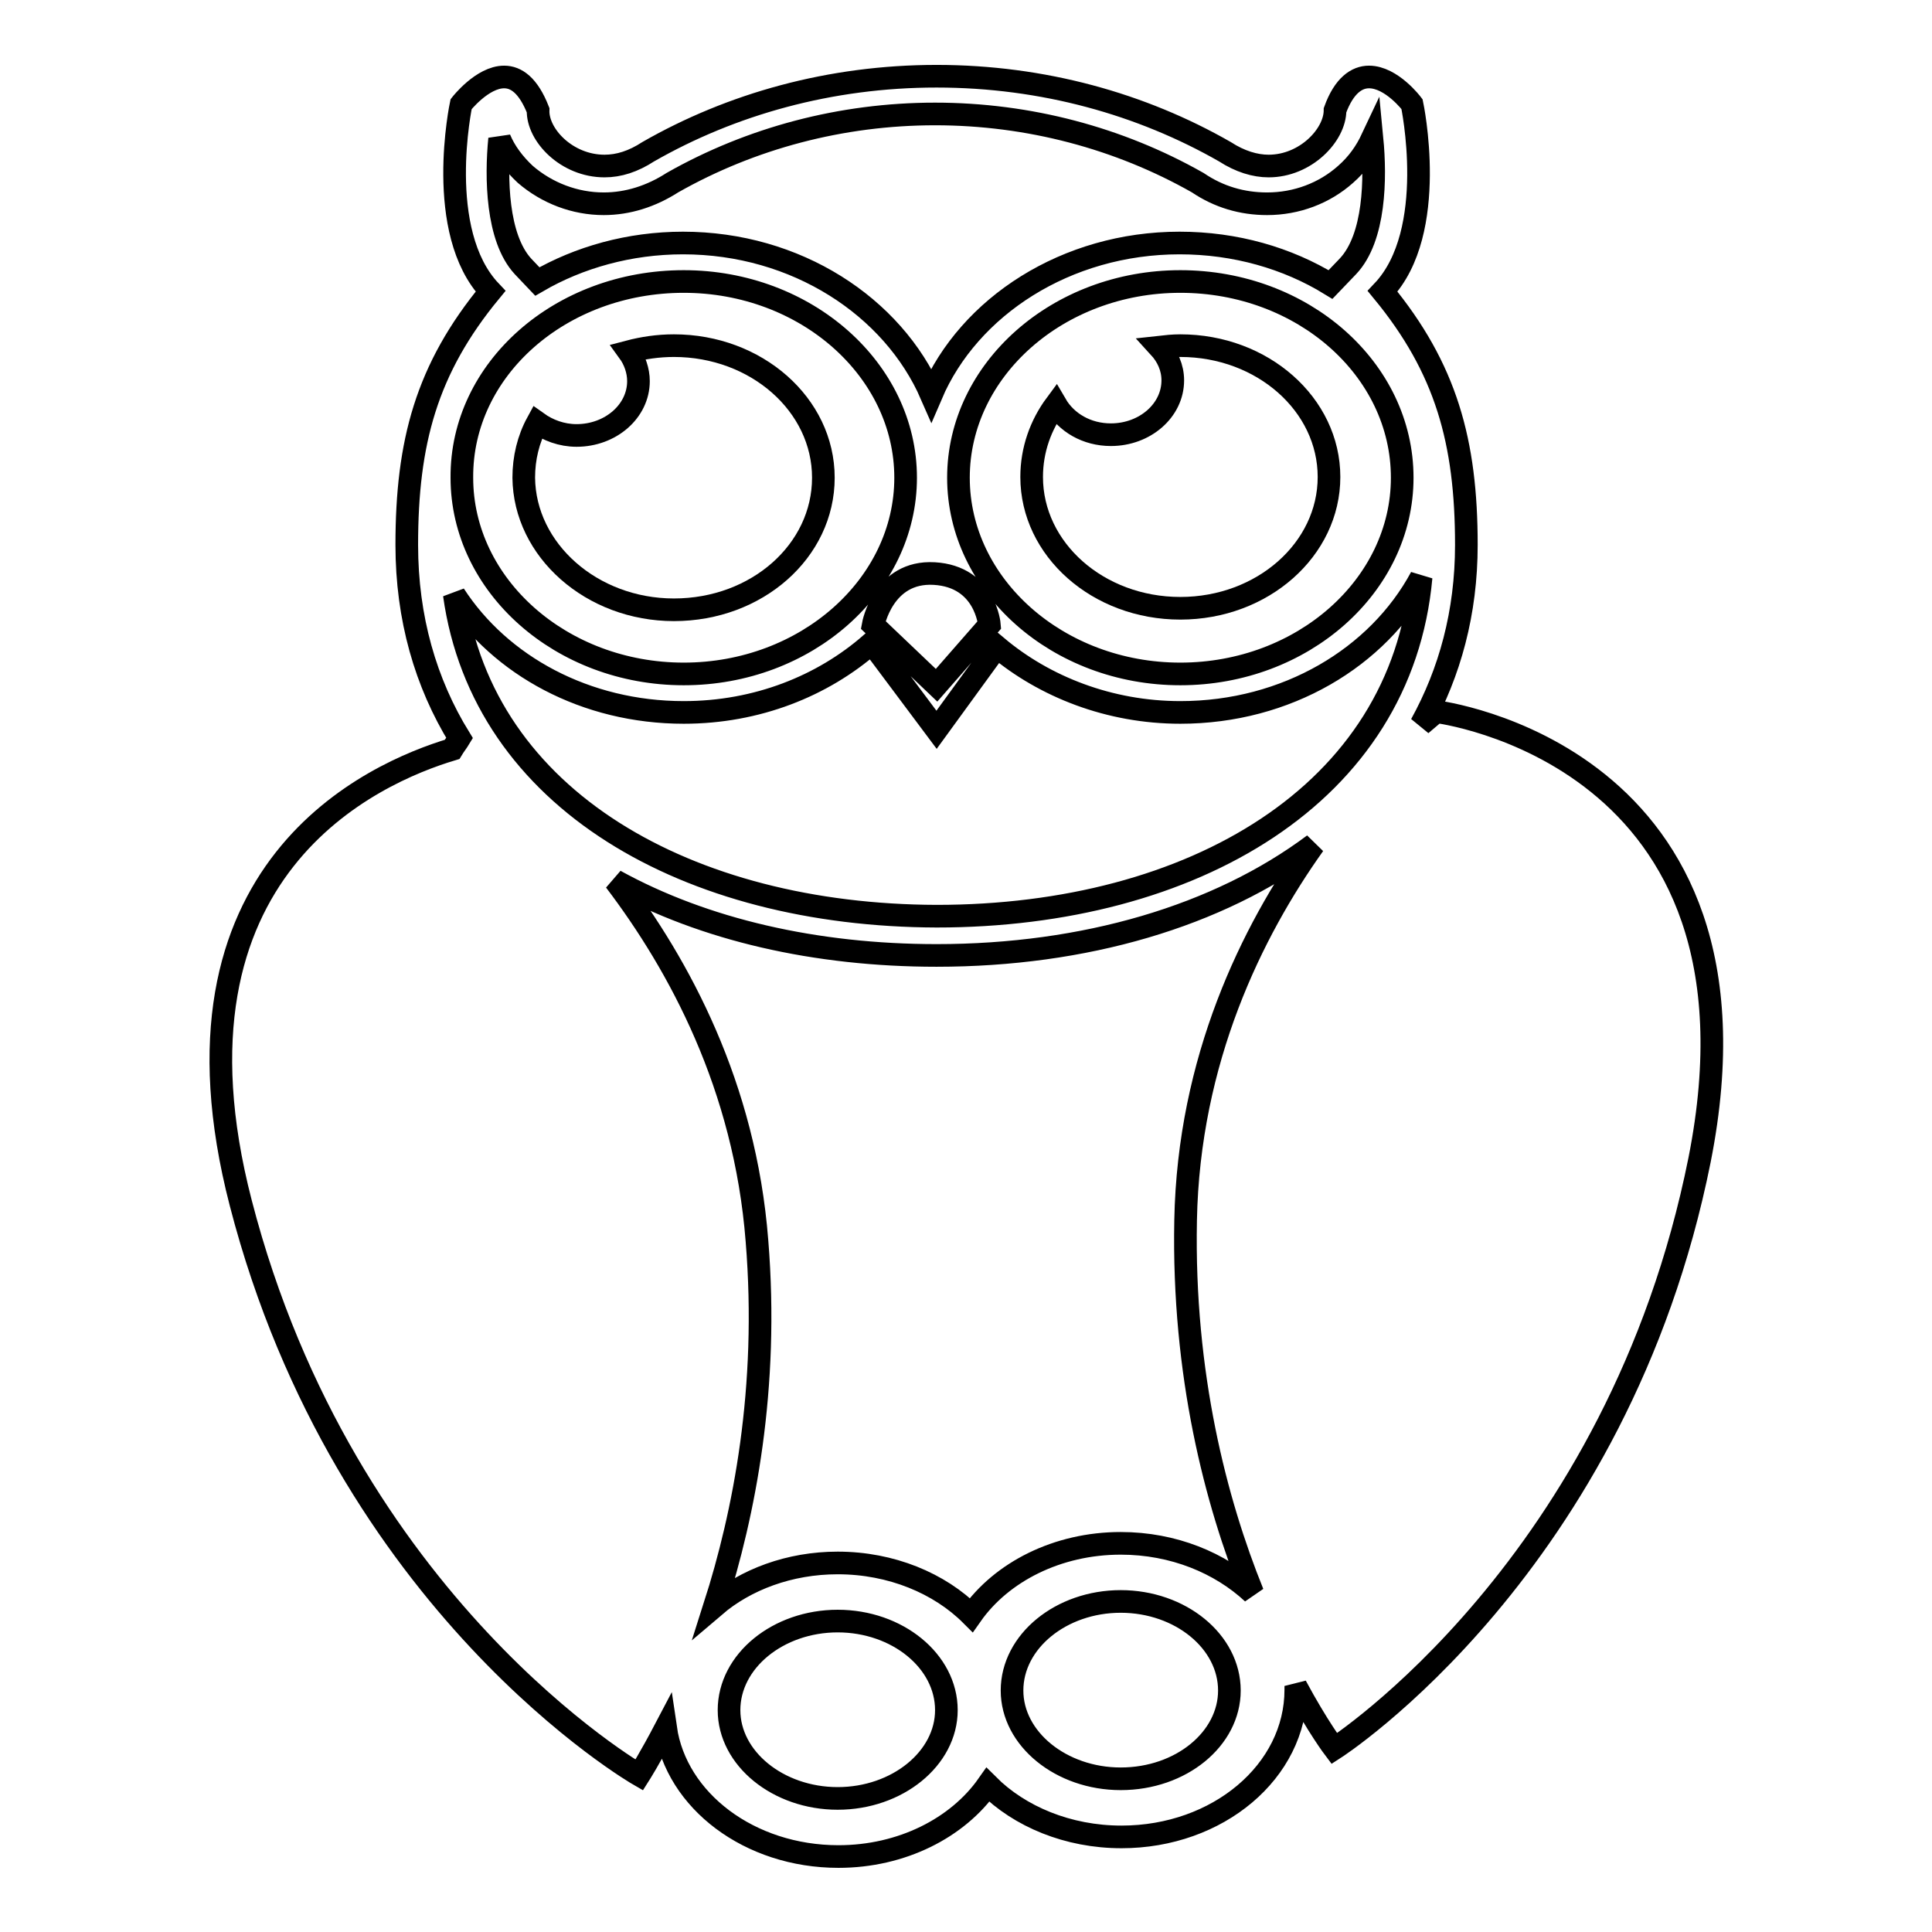 <?xml version="1.0" encoding="utf-8"?>
<!-- Svg Vector Icons : http://www.onlinewebfonts.com/icon -->
<!DOCTYPE svg PUBLIC "-//W3C//DTD SVG 1.1//EN" "http://www.w3.org/Graphics/SVG/1.1/DTD/svg11.dtd">
<svg version="1.1" xmlns="http://www.w3.org/2000/svg" xmlns:xlink="http://www.w3.org/1999/xlink" x="0px" y="0px" viewBox="0 0 256 256" enable-background="new 0 0 256 256" xml:space="preserve">
<g><g><g><g><path stroke-width="3" fill-opacity="0" stroke="#000000"  d="M156.4,45.8c-1,0-1.9,0.1-2.8,0.2c1.1,1.2,1.8,2.7,1.8,4.4c0,4-3.7,7.2-8.2,7.2c-3.2,0-5.9-1.6-7.3-4c-2,2.7-3.2,6-3.2,9.6c0,9.6,8.8,17.4,19.7,17.4c10.9,0,19.7-7.8,19.7-17.4C176.1,53.6,167.3,45.8,156.4,45.8z"/><path stroke-width="3" fill-opacity="0" stroke="#000000"  d="M89.3,80.8c11,0,19.8-7.8,19.8-17.5c0-9.7-8.9-17.5-19.8-17.5c-2.1,0-4.1,0.3-6,0.8c0.8,1.1,1.3,2.5,1.3,3.9c0,4-3.7,7.2-8.2,7.2c-2,0-3.8-0.7-5.2-1.7c-1.2,2.2-1.8,4.7-1.8,7.3C69.5,72.9,78.4,80.8,89.3,80.8z"/><path stroke-width="3" fill-opacity="0" stroke="#000000"  d="M190.3,94.3c0,0-0.7,0.6-2,1.7c3.8-6.9,6-14.8,6-23.8c0-13.7-2.7-23.4-11.1-33.6c7.5-7.9,3.9-24.8,3.9-24.8s-2.7-3.6-5.7-3.6c-1.6,0-3.3,1.1-4.5,4.4c0,3.3-3.9,7.4-8.8,7.4c-1.8,0-3.8-0.6-5.8-1.9c-11-6.3-24.1-10-38.2-10c-14.1,0-27.2,3.7-38.2,10c-2,1.3-3.9,1.9-5.8,1.9c-5,0-8.9-4.1-8.8-7.4c-1.3-3.3-2.9-4.4-4.5-4.4c-2.9,0-5.7,3.6-5.7,3.6s-3.6,16.9,3.9,24.8c-8.5,10.3-11.1,20-11.1,33.6c0,9.7,2.5,18.3,7,25.6c-0.3,0.5-0.7,1-1,1.5c-10.3,3.1-39.5,15.7-28,60.1c13.8,53.4,52.8,75.8,52.8,75.8s1.4-2.2,3.5-6.2c1.4,9.6,11.1,17,22.9,17c8.4,0,15.8-3.8,19.8-9.5c4.2,4.2,10.6,6.9,17.7,6.9c12.8,0,23.1-8.7,23.1-19.5c0-0.2,0-0.4,0-0.5c2.9,5.4,5.1,8.3,5.1,8.3s37.6-24.1,48.4-78C235.9,99.8,190.3,94.3,190.3,94.3z M185.8,63.3c0,14.3-13.2,26-29.4,26c-16.2,0-29.4-11.7-29.4-26c0-14.3,13.2-26,29.4-26C172.6,37.3,185.8,48.9,185.8,63.3z M131.1,82.8l-7,8l-8.4-8c0,0,1.3-7.2,8.1-6.8C130.6,76.4,131.1,82.8,131.1,82.8z M66.2,18.4c0.7,1.7,1.9,3.3,3.4,4.7c2.9,2.5,6.6,3.9,10.4,3.9c3.2,0,6.3-1,9.1-2.8c10.4-5.9,22.4-9.1,34.8-9.1c12.4,0,24.4,3.2,34.8,9.1c2.8,1.9,5.9,2.8,9.2,2.8c3.9,0,7.6-1.4,10.4-3.9c1.6-1.4,2.7-3,3.5-4.7c0.5,5.2,0.4,13.1-3.2,16.9l-2.3,2.4c-5.7-3.5-12.6-5.5-20-5.5c-15,0-27.9,8.4-32.9,20.1c-5.1-11.7-17.9-20.1-32.9-20.1c-7.1,0-13.8,1.9-19.3,5.1l-1.9-2C65.8,31.5,65.7,23.5,66.2,18.4z M90.6,37.3c16.2,0,29.4,11.7,29.4,26c0,14.3-13.2,26-29.4,26s-29.4-11.7-29.4-26C61.1,48.9,74.3,37.3,90.6,37.3z M90.6,94.4c9.7,0,18.4-3.5,24.8-9.1l0.7,0.7l8,10.7l8-11c6.3,5.3,14.9,8.7,24.3,8.7c14.1,0,26.2-7.3,31.9-17.9c-2.6,28.7-30.3,44.9-64.2,44.9c-32.9-0.1-60.1-15.4-63.9-42.6C66.3,88.2,77.6,94.4,90.6,94.4z M111,238.3c-7.9,0-14.4-5.3-14.4-11.7c0-6.5,6.5-11.8,14.4-11.8c7.9,0,14.4,5.3,14.4,11.8C125.4,233,118.9,238.3,111,238.3z M148.5,235.7c-7.9,0-14.4-5.3-14.4-11.7c0-6.5,6.5-11.8,14.4-11.8s14.4,5.3,14.4,11.8C162.9,230.4,156.5,235.7,148.5,235.7z M148.5,204.5c-8.4,0-15.8,3.8-19.8,9.5c-4.2-4.2-10.6-6.9-17.7-6.9c-6.4,0-12.2,2.2-16.3,5.7c3.9-12.2,7.2-28.8,5.6-48.4c-1.6-20.5-10.3-36.5-18.8-47.7c11.8,6.5,26.6,9.9,42.6,9.9c19.6,0,37.3-5.2,50-14.7c-8.2,11.5-16.6,28.5-17,49.8c-0.4,20.4,4,37.3,8.9,49.4C161.7,207.1,155.5,204.5,148.5,204.5z"/></g></g><g></g><g></g><g></g><g></g><g></g><g></g><g></g><g></g><g></g><g></g><g></g><g></g><g></g><g></g><g></g></g></g>
</svg>